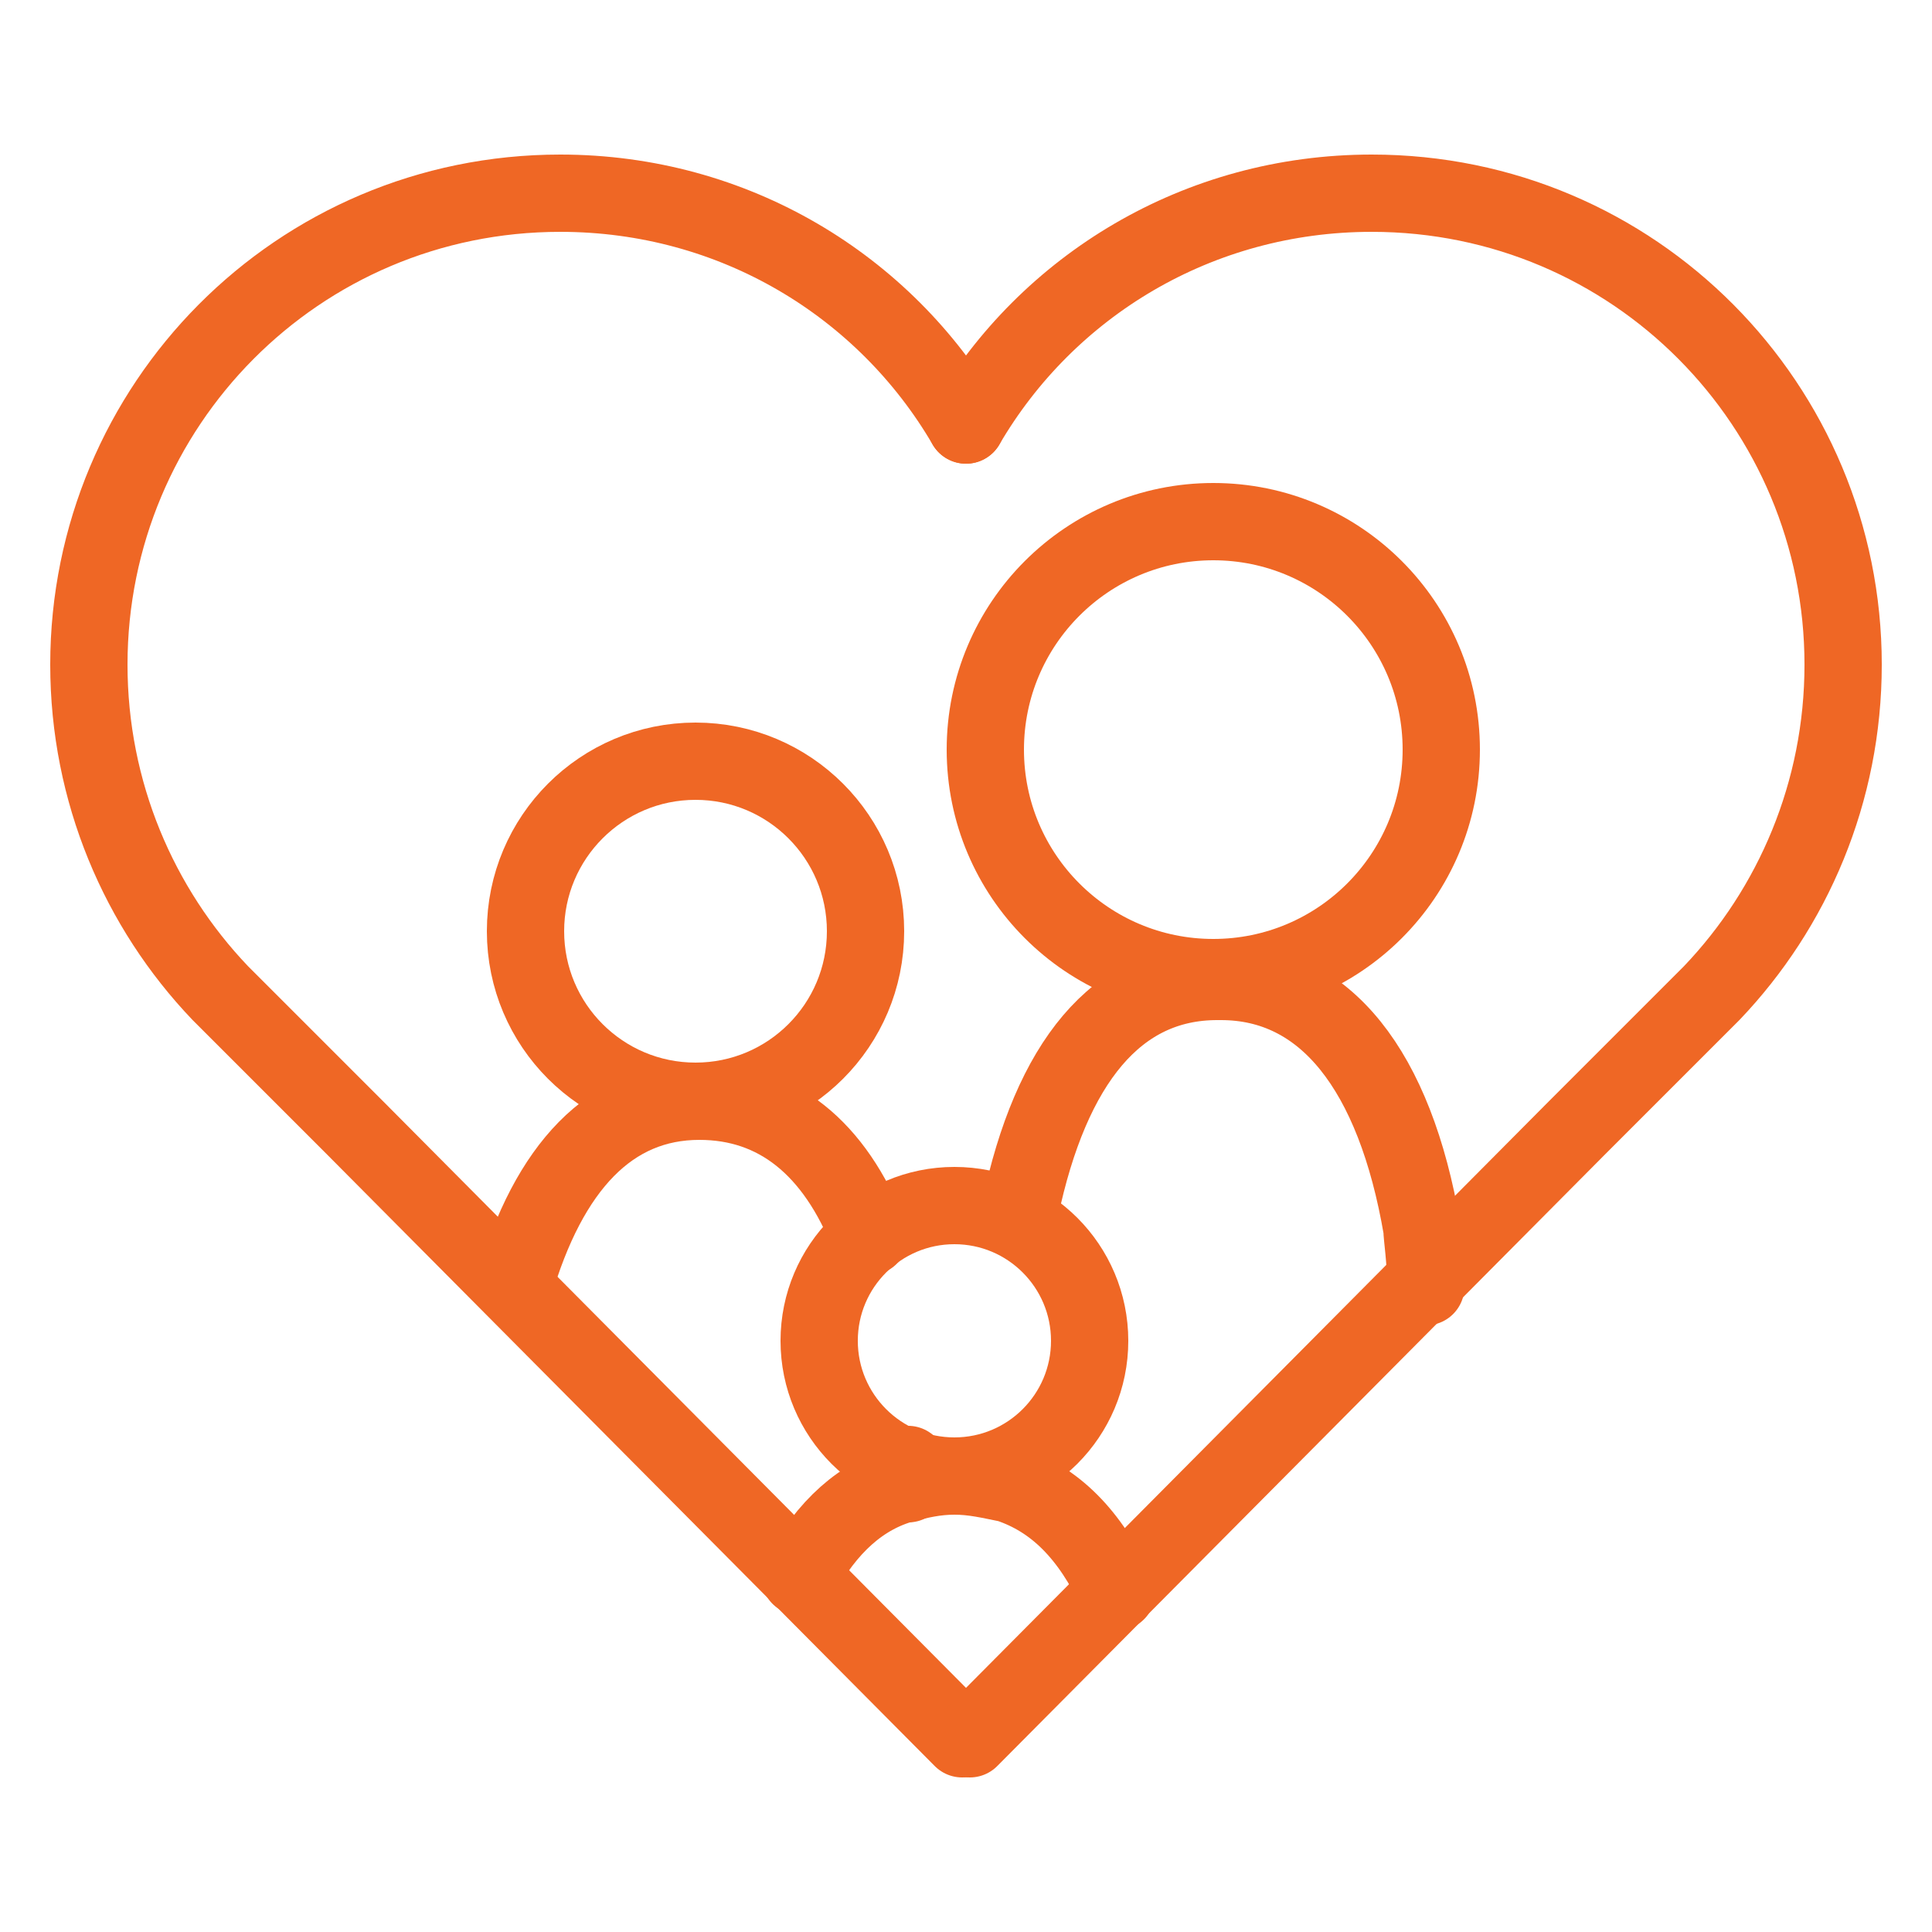 <svg xmlns="http://www.w3.org/2000/svg" xmlns:xlink="http://www.w3.org/1999/xlink" id="Layer_1" x="0px" y="0px" viewBox="0 0 50 50" style="enable-background:new 0 0 50 50;" xml:space="preserve">
<style type="text/css">
	.st0{fill:none;stroke:#EF6725;stroke-width:2;stroke-linecap:round;stroke-miterlimit:10;}
	.st1{fill:none;stroke:#EF6725;stroke-width:2;stroke-miterlimit:10;}
</style>
<g>
	<g>
		<g>
			<path class="st0" d="M24.9,45L9.2,29.2L6,26c-0.1-0.1-0.2-0.2-0.3-0.3c-2.1-2.2-3.4-5.2-3.4-8.5C2.3,10.5,7.7,5,14.5,5     C19,5,22.9,7.4,25,11"></path>
			<path class="st0" d="M25.1,45l15.7-15.8L44,26c0.1-0.1,0.2-0.2,0.3-0.3c2.1-2.2,3.4-5.2,3.4-8.5C47.7,10.5,42.3,5,35.5,5     C31,5,27.1,7.4,25,11"></path>
		</g>
	</g>
	<line class="st1" x1="25.6" y1="39.1" x2="25.6" y2="38.8"></line>
	<g>
		<circle class="st1" cx="31.4" cy="19.4" r="5.9"></circle>
		<circle class="st1" cx="18" cy="24.1" r="4.4"></circle>
		<circle class="st1" cx="24.7" cy="34.7" r="3.5"></circle>
		<path class="st0" d="M20.7,40.8c0.7-1.3,1.6-2.1,2.7-2.4c0.4-0.1,0.8-0.2,1.3-0.2c0.5,0,0.9,0.1,1.4,0.2c1.2,0.4,2.1,1.3,2.8,2.8"></path>
		<path class="st0" d="M26,38L26,38 M26.4,31.3L26.4,31.3c0.8-3.8,2.5-5.9,5.1-5.9c0,0,0,0,0.1,0c2.7,0,4.5,2.3,5.2,6.4    c0,0.2,0.1,0.8,0.1,1.5"></path>
		<path class="st0" d="M23.5,37.9c0,0.1,0,0.3,0,0.5 M13.3,33.3c0.9-3.1,2.5-4.8,4.8-4.8c2,0,3.5,1.2,4.4,3.5"></path>
	</g>
</g>
</svg>